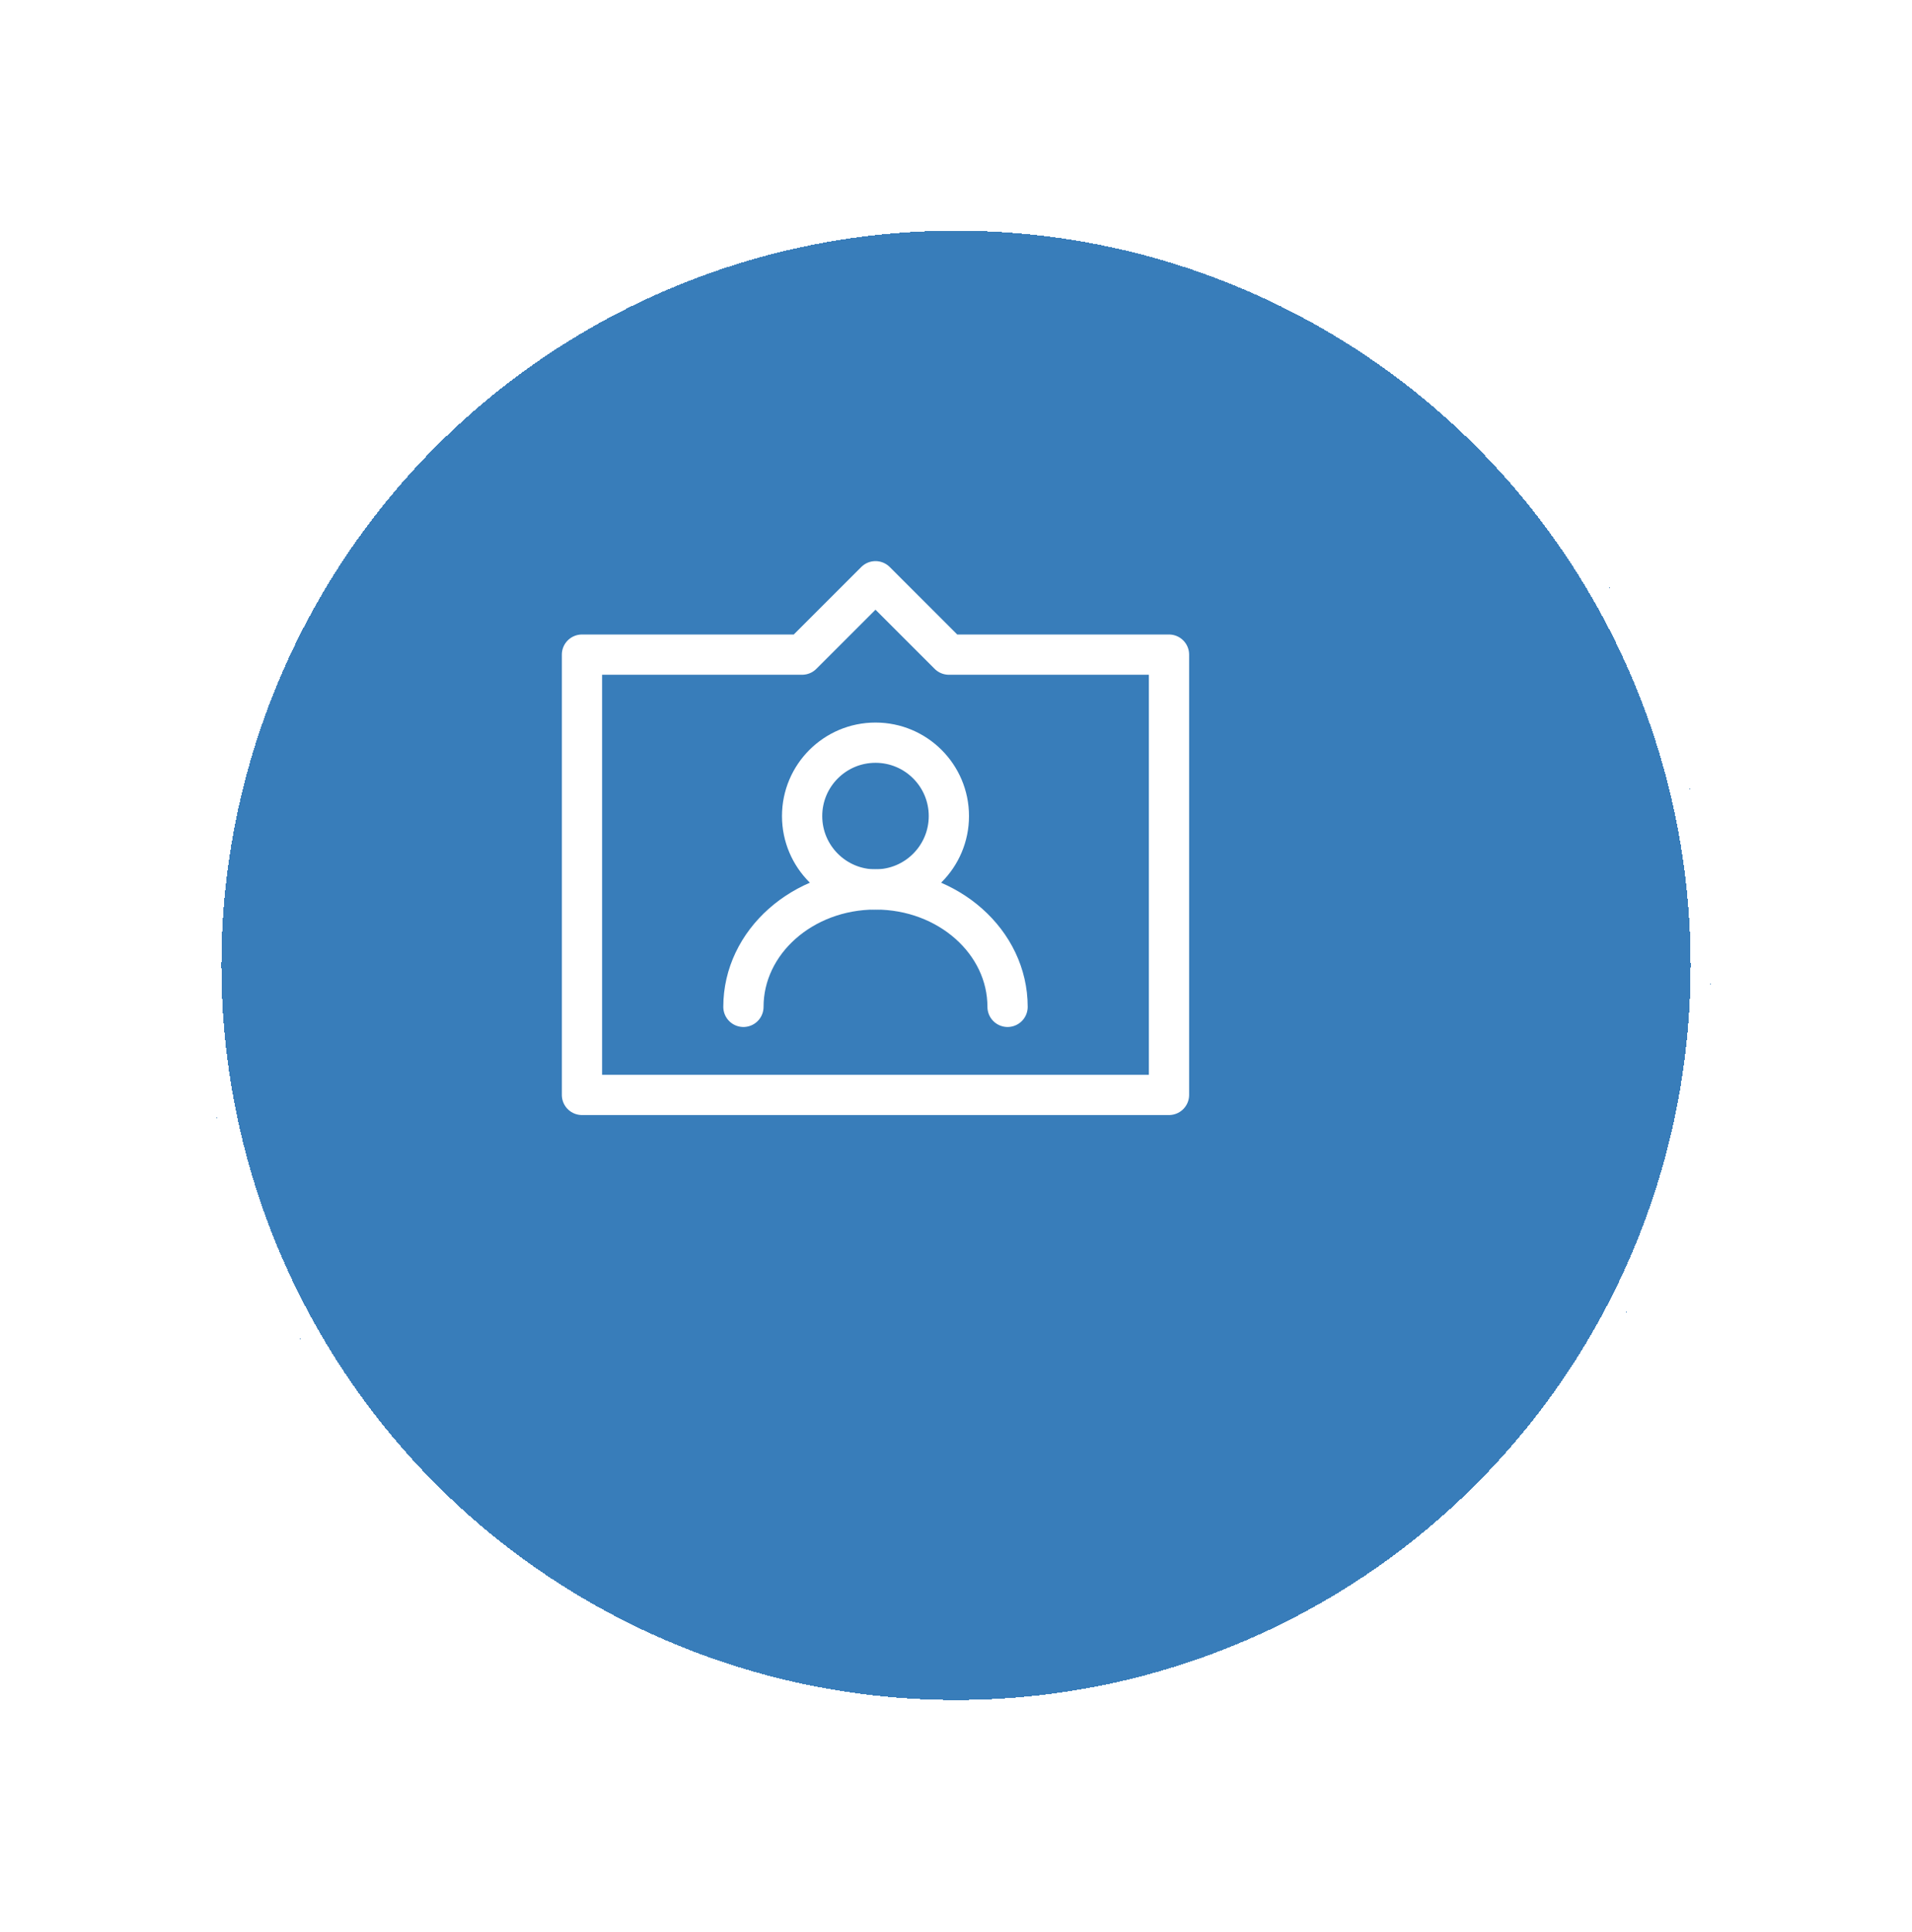 <?xml version="1.0" encoding="UTF-8"?> <svg xmlns="http://www.w3.org/2000/svg" width="95" height="96" viewBox="0 0 95 96" fill="none"><g filter="url(#filter0_bd_111_165)"><circle cx="43.5" cy="43.961" r="37.5" fill="#1667AE" fill-opacity="0.85" shape-rendering="crispEdges"></circle><circle cx="43.5" cy="43.961" r="37" stroke="white" shape-rendering="crispEdges"></circle></g><path d="M58.083 54.399H28.916V32.524H39.854L43.5 28.878L47.146 32.524H58.083V54.399Z" stroke="white" stroke-width="2" stroke-linecap="round" stroke-linejoin="round"></path><path d="M43.5 44.191C45.513 44.191 47.146 42.558 47.146 40.545C47.146 38.531 45.513 36.899 43.5 36.899C41.486 36.899 39.854 38.531 39.854 40.545C39.854 42.558 41.486 44.191 43.5 44.191Z" stroke="white" stroke-width="2" stroke-linecap="round" stroke-linejoin="round"></path><path d="M50.062 50.024C50.062 46.802 47.124 44.19 43.5 44.19C39.876 44.19 36.938 46.802 36.938 50.024" stroke="white" stroke-width="2" stroke-linecap="round" stroke-linejoin="round"></path><defs><filter id="filter0_bd_111_165" x="-44" y="-43.539" width="175" height="175" filterUnits="userSpaceOnUse" color-interpolation-filters="sRGB"><feFlood flood-opacity="0" result="BackgroundImageFix"></feFlood><feGaussianBlur in="BackgroundImageFix" stdDeviation="25"></feGaussianBlur><feComposite in2="SourceAlpha" operator="in" result="effect1_backgroundBlur_111_165"></feComposite><feColorMatrix in="SourceAlpha" type="matrix" values="0 0 0 0 0 0 0 0 0 0 0 0 0 0 0 0 0 0 127 0" result="hardAlpha"></feColorMatrix><feOffset dx="4" dy="4"></feOffset><feGaussianBlur stdDeviation="5"></feGaussianBlur><feComposite in2="hardAlpha" operator="out"></feComposite><feColorMatrix type="matrix" values="0 0 0 0 1 0 0 0 0 1 0 0 0 0 1 0 0 0 0.15 0"></feColorMatrix><feBlend mode="normal" in2="effect1_backgroundBlur_111_165" result="effect2_dropShadow_111_165"></feBlend><feBlend mode="normal" in="SourceGraphic" in2="effect2_dropShadow_111_165" result="shape"></feBlend></filter></defs></svg> 